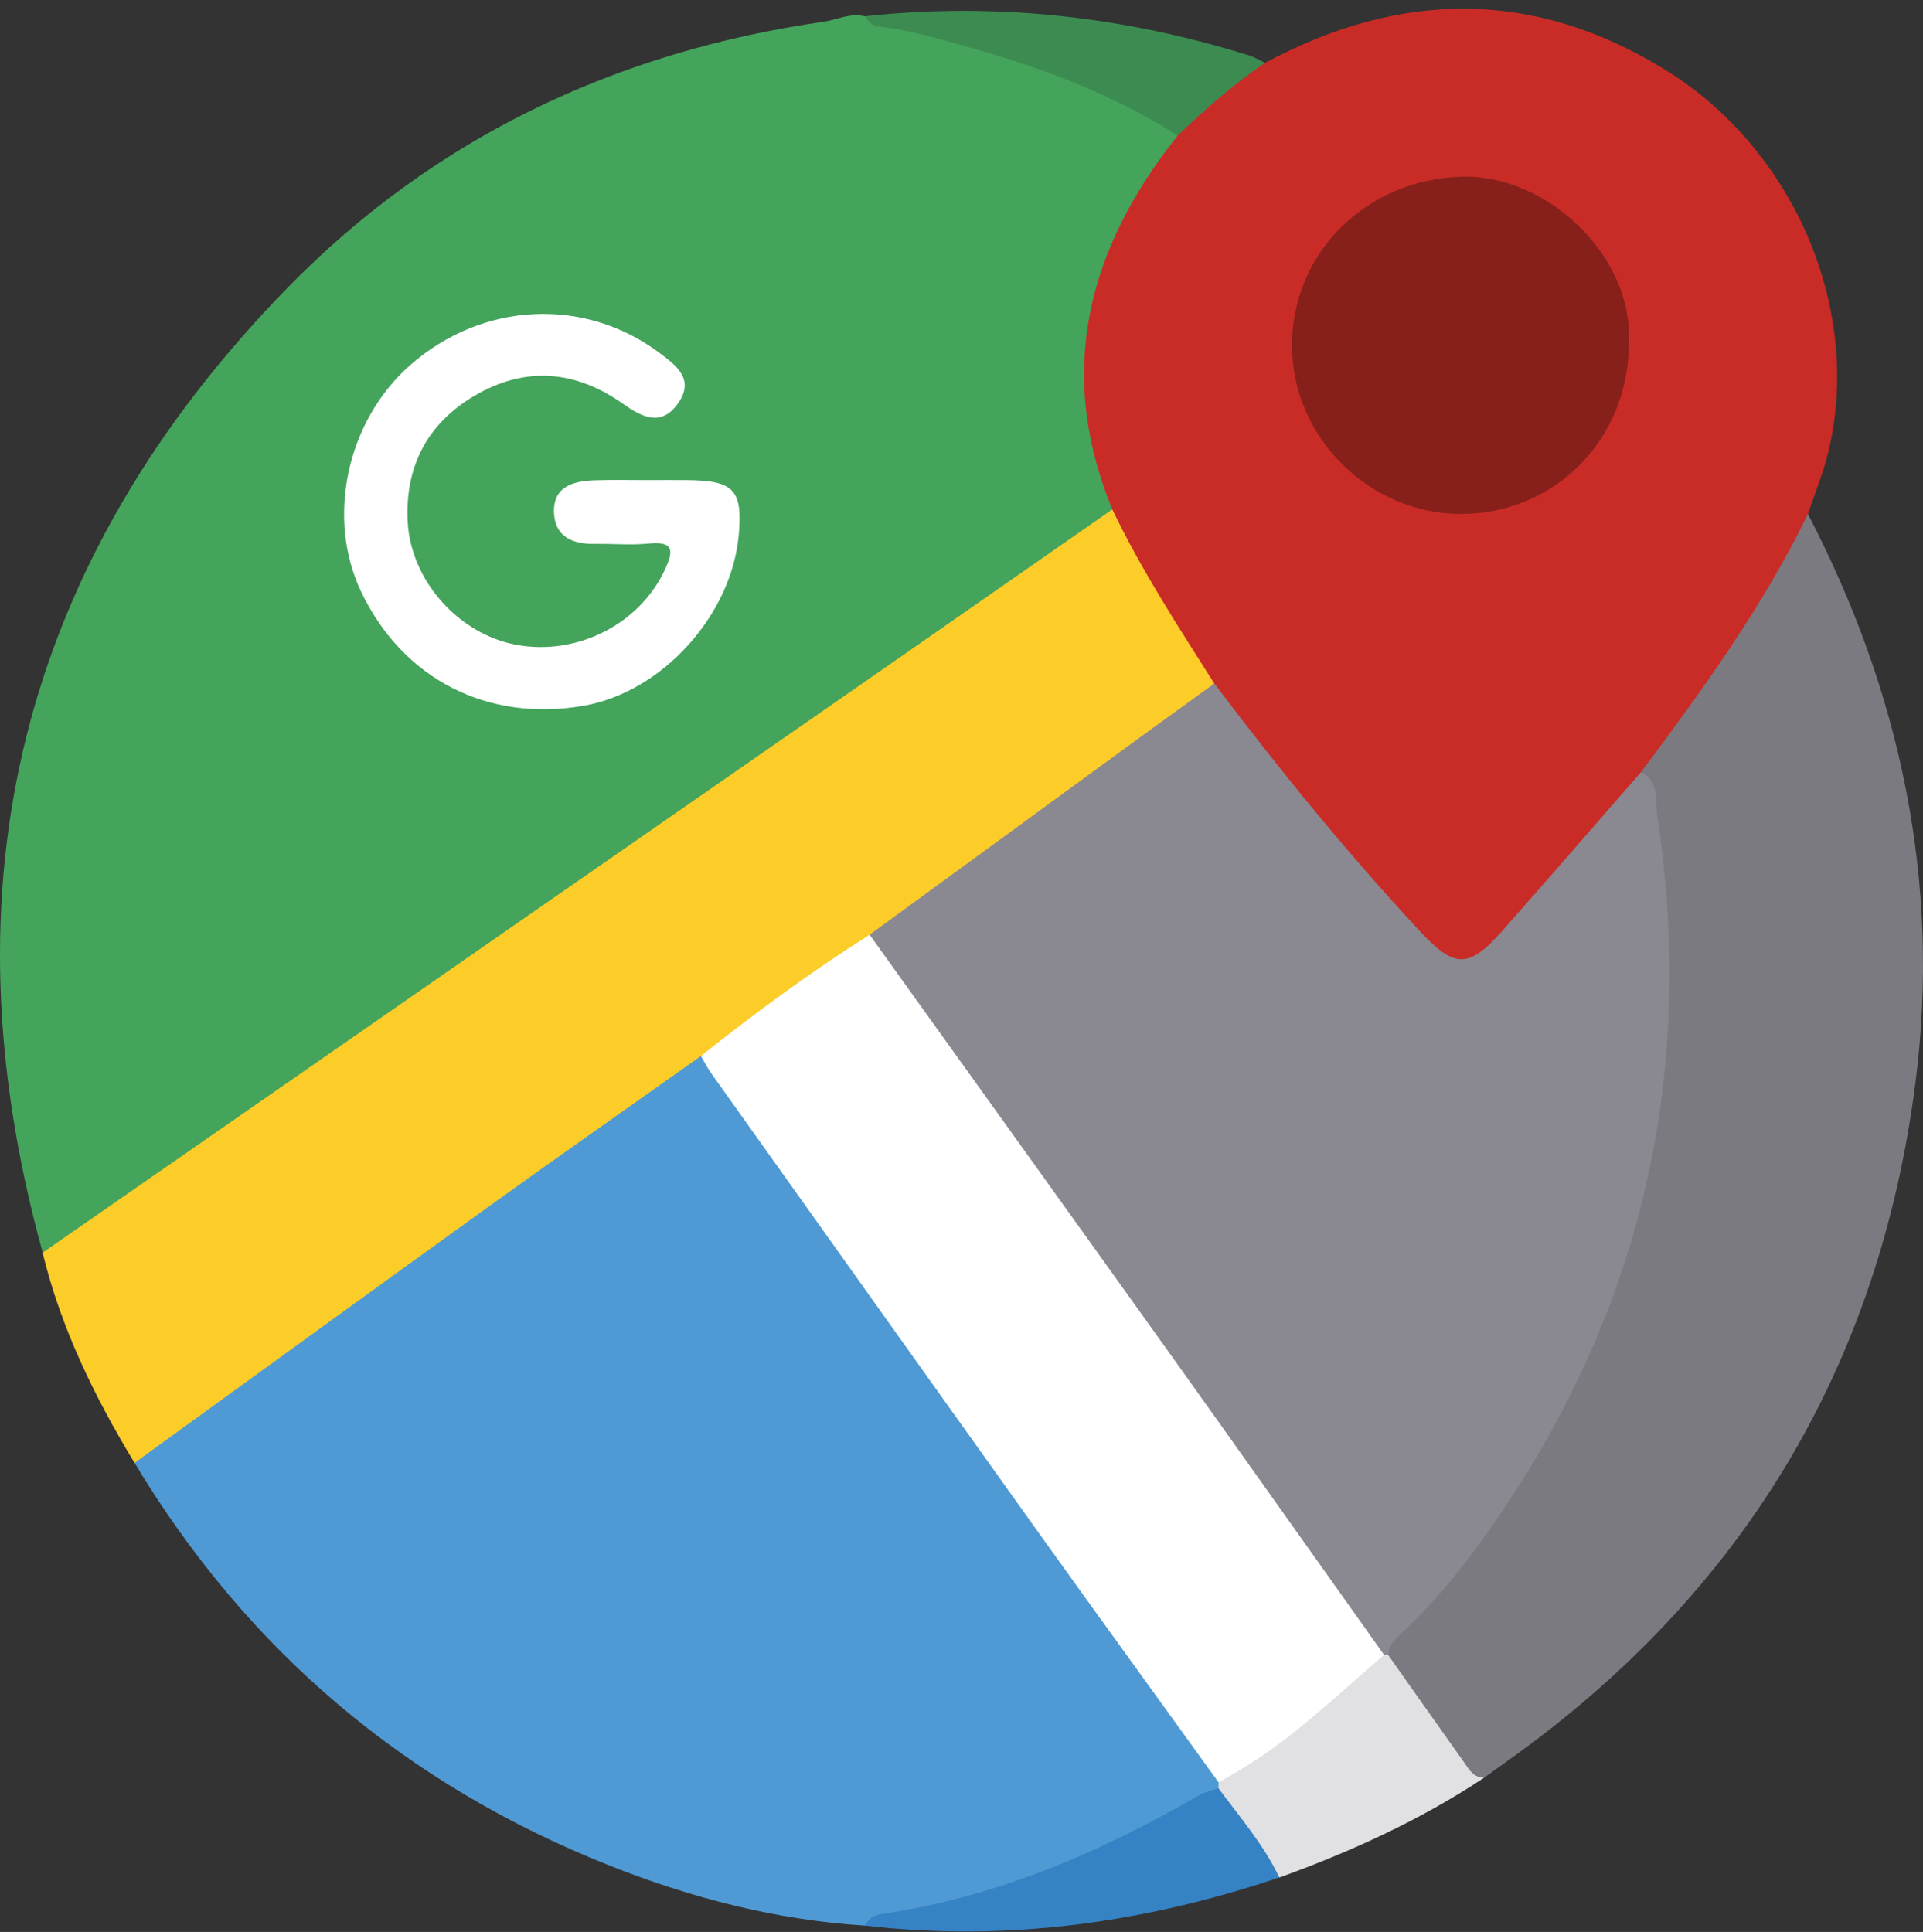<svg width="210" height="211" viewBox="0 0 210 211" fill="none" xmlns="http://www.w3.org/2000/svg">
<rect x="0" y="0" width="210" height="211" fill="#333333" stroke="none"/>
<g clip-path="url(#clip0_13016_78)">
<path d="M4.666 136.823C-6.466 96.589 2.267 61.226 31.451 31.377C47.433 15.031 67.279 5.631 89.958 2.368C91.456 2.152 92.882 1.364 94.459 1.777C102.746 3.09 110.757 5.375 118.491 8.624C121.304 9.806 124.011 11.184 126.719 12.569C127.678 13.062 128.697 13.541 128.953 14.769C128.894 16.311 127.803 17.335 127.002 18.471C122.191 25.239 119.405 32.729 119.188 41.033C119.096 44.513 119.687 47.992 120.943 51.3C121.403 52.521 121.974 53.716 121.935 55.075C121.718 56.709 120.325 57.32 119.201 58.134C106.544 67.278 93.631 76.068 80.804 84.97C56.581 101.775 32.45 118.718 8.149 135.412C7.097 136.127 6.177 137.217 4.666 136.823Z" fill="#44A45C"/>
<path d="M94.472 210.314C84.825 209.71 75.573 207.32 66.635 203.782C44.391 194.959 27.035 180.314 14.701 159.78C14.687 158.46 15.745 157.948 16.613 157.318C35.427 143.605 54.366 130.055 73.253 116.441C74.304 115.686 75.277 114.707 76.769 115.023C81.901 121.121 86.199 127.843 90.812 134.316C104.435 153.412 118.13 172.456 131.661 191.618C132.351 192.596 133.192 193.476 133.475 194.697C133.481 195.044 133.369 195.346 133.152 195.616C121.652 202.672 109.594 208.252 95.964 209.729C95.419 209.782 94.919 209.992 94.472 210.314Z" fill="#4F9AD4"/>
<path d="M121.468 55.633C115.265 40.528 118.82 27.13 128.598 14.814C130.944 11.165 133.777 8.092 138.153 6.865C152.874 -1.046 167.508 -1.242 181.88 7.639C196.101 16.423 203.501 34.127 199.584 49.666C199.032 51.865 198.152 53.985 197.429 56.145C197.172 59.309 195.345 61.823 193.847 64.423C189.714 71.585 184.87 78.267 179.751 84.747C174.796 91.265 169.224 97.252 163.664 103.245C160.937 106.186 158.091 106.193 155.483 103.337C147.17 94.239 138.935 85.075 132.002 74.847C129.012 70.58 126.141 66.241 123.683 61.639C122.658 59.742 121.317 57.957 121.468 55.633Z" fill="#C92C27"/>
<path d="M121.468 55.633C124.655 62.283 128.671 68.447 132.607 74.657C132.508 76.075 131.306 76.62 130.373 77.289C118.675 85.679 107.011 94.114 95.32 102.517C90.129 106.298 84.852 109.968 79.68 113.775C78.72 114.484 77.846 115.351 76.532 115.344C68.889 120.76 61.214 126.136 53.611 131.604C40.612 140.959 27.666 150.379 14.694 159.773C10.324 152.565 6.65 145.055 4.653 136.817C31.484 118.18 58.322 99.55 85.147 80.913C97.272 72.504 109.363 64.062 121.468 55.633Z" fill="#FCCD29"/>
<path d="M179.193 84.347C185.915 75.36 192.5 66.281 197.429 56.139C207.582 75.635 211.952 96.386 209.185 118.174C205.242 149.198 190.331 173.985 164.761 192.228C163.874 192.865 162.987 193.502 162.1 194.139C161.318 194.414 160.503 194.362 160.023 193.712C156.843 189.425 153.11 185.513 151.053 180.458C151.172 178.764 152.433 177.793 153.472 176.684C169.762 159.274 178.66 138.655 181.039 114.97C182.077 104.585 180.888 94.489 179.193 84.347Z" fill="#7A7A80"/>
<path d="M151.612 180.78C154.365 184.673 157.106 188.579 159.872 192.465C160.424 193.246 160.904 194.178 162.094 194.145C155.115 198.78 147.557 202.226 139.704 205.062C136.918 202.193 134.322 199.2 133.054 195.301C133.074 195.097 133.08 194.894 133.08 194.684C135.873 191.257 139.941 189.425 143.286 186.668C145.783 184.607 147.577 181.679 150.751 180.438C151.073 180.458 151.362 180.57 151.612 180.78Z" fill="#E1E0E3"/>
<path d="M133.054 195.294C135.387 198.471 138.002 201.452 139.704 205.055C124.997 210.012 109.962 212.112 94.466 210.314C94.827 209.565 95.399 209.178 96.24 209.053C108.733 207.222 120.088 202.357 130.925 196.088C131.575 195.714 132.344 195.55 133.054 195.294Z" fill="#3582C4"/>
<path d="M138.153 6.858C134.697 9.188 131.602 11.939 128.598 14.808C121.337 10.16 113.352 7.245 105.099 4.961C102.089 4.127 99.086 3.221 95.957 2.913C95.261 2.841 94.801 2.355 94.459 1.771C108.746 0.221 122.717 1.79 136.412 6.051C137.016 6.241 137.575 6.589 138.153 6.858Z" fill="#3C8C51"/>
<path d="M70.815 52.436C72.234 52.429 73.66 52.423 75.08 52.436C80.153 52.482 81.119 53.519 80.672 58.443C79.877 67.226 72.3 75.576 63.77 77.073C53.276 78.911 44.016 74.191 39.456 64.666C35.572 56.565 37.872 45.944 44.825 39.852C52.684 32.966 63.783 32.414 71.972 38.506C73.89 39.937 75.908 41.447 74.015 44.093C72.182 46.659 70.066 45.537 68.042 44.106C62.798 40.397 57.278 39.977 51.751 43.265C46.625 46.311 44.207 51.025 44.522 56.998C44.87 63.458 50.141 69.314 56.482 70.443C63.047 71.618 69.809 68.165 72.57 62.296C73.47 60.386 73.805 59.06 70.841 59.362C68.889 59.559 66.905 59.368 64.94 59.401C62.587 59.44 60.655 58.659 60.504 56.099C60.333 53.197 62.522 52.535 64.907 52.456C66.872 52.39 68.843 52.436 70.815 52.436Z" fill="#FEFFFE"/>
<path d="M151.152 180.746C146.085 185.053 141.334 189.753 135.584 193.206C134.756 193.705 133.915 194.184 133.08 194.676C126.456 185.486 119.799 176.315 113.208 167.099C101.353 150.51 89.537 133.895 77.715 117.287C77.275 116.67 76.926 115.987 76.539 115.337C82.466 110.624 88.558 106.14 94.965 102.09C96.549 102.425 97.147 103.843 97.942 104.952C115.265 129.024 132.502 153.162 149.89 177.182C150.659 178.239 151.526 179.282 151.152 180.746Z" fill="white"/>
<path d="M151.152 180.747C143.496 169.981 135.867 159.195 128.184 148.443C117.131 132.976 106.038 117.543 94.965 102.09C104.875 94.856 114.779 87.615 124.688 80.388C127.324 78.464 129.972 76.567 132.607 74.65C139.645 83.972 147.005 93.018 154.95 101.591C158.814 105.76 160.332 105.891 164.118 101.598C169.178 95.874 174.172 90.097 179.193 84.34C181.23 85.305 180.737 87.458 180.967 88.974C185.37 118.081 178.956 144.622 161.64 168.484C159.077 172.016 156.297 175.351 153.097 178.337C152.381 179.001 151.605 179.657 151.619 180.773C151.461 180.753 151.31 180.74 151.152 180.747Z" fill="#8A8891"/>
<path d="M177.872 37.535C177.872 47.953 169.809 56.132 159.537 56.132C149.555 56.132 141.13 47.775 141.091 37.83C141.052 27.55 149.233 19.627 159.544 19.298C169.112 18.996 178.457 28.16 177.872 37.535Z" fill="#87201A"/>
</g>
<defs>
<clipPath id="clip0_13016_78">
<rect width="210" height="210" fill="white" transform="translate(0 0.95)"/>
</clipPath>
</defs>
</svg>
